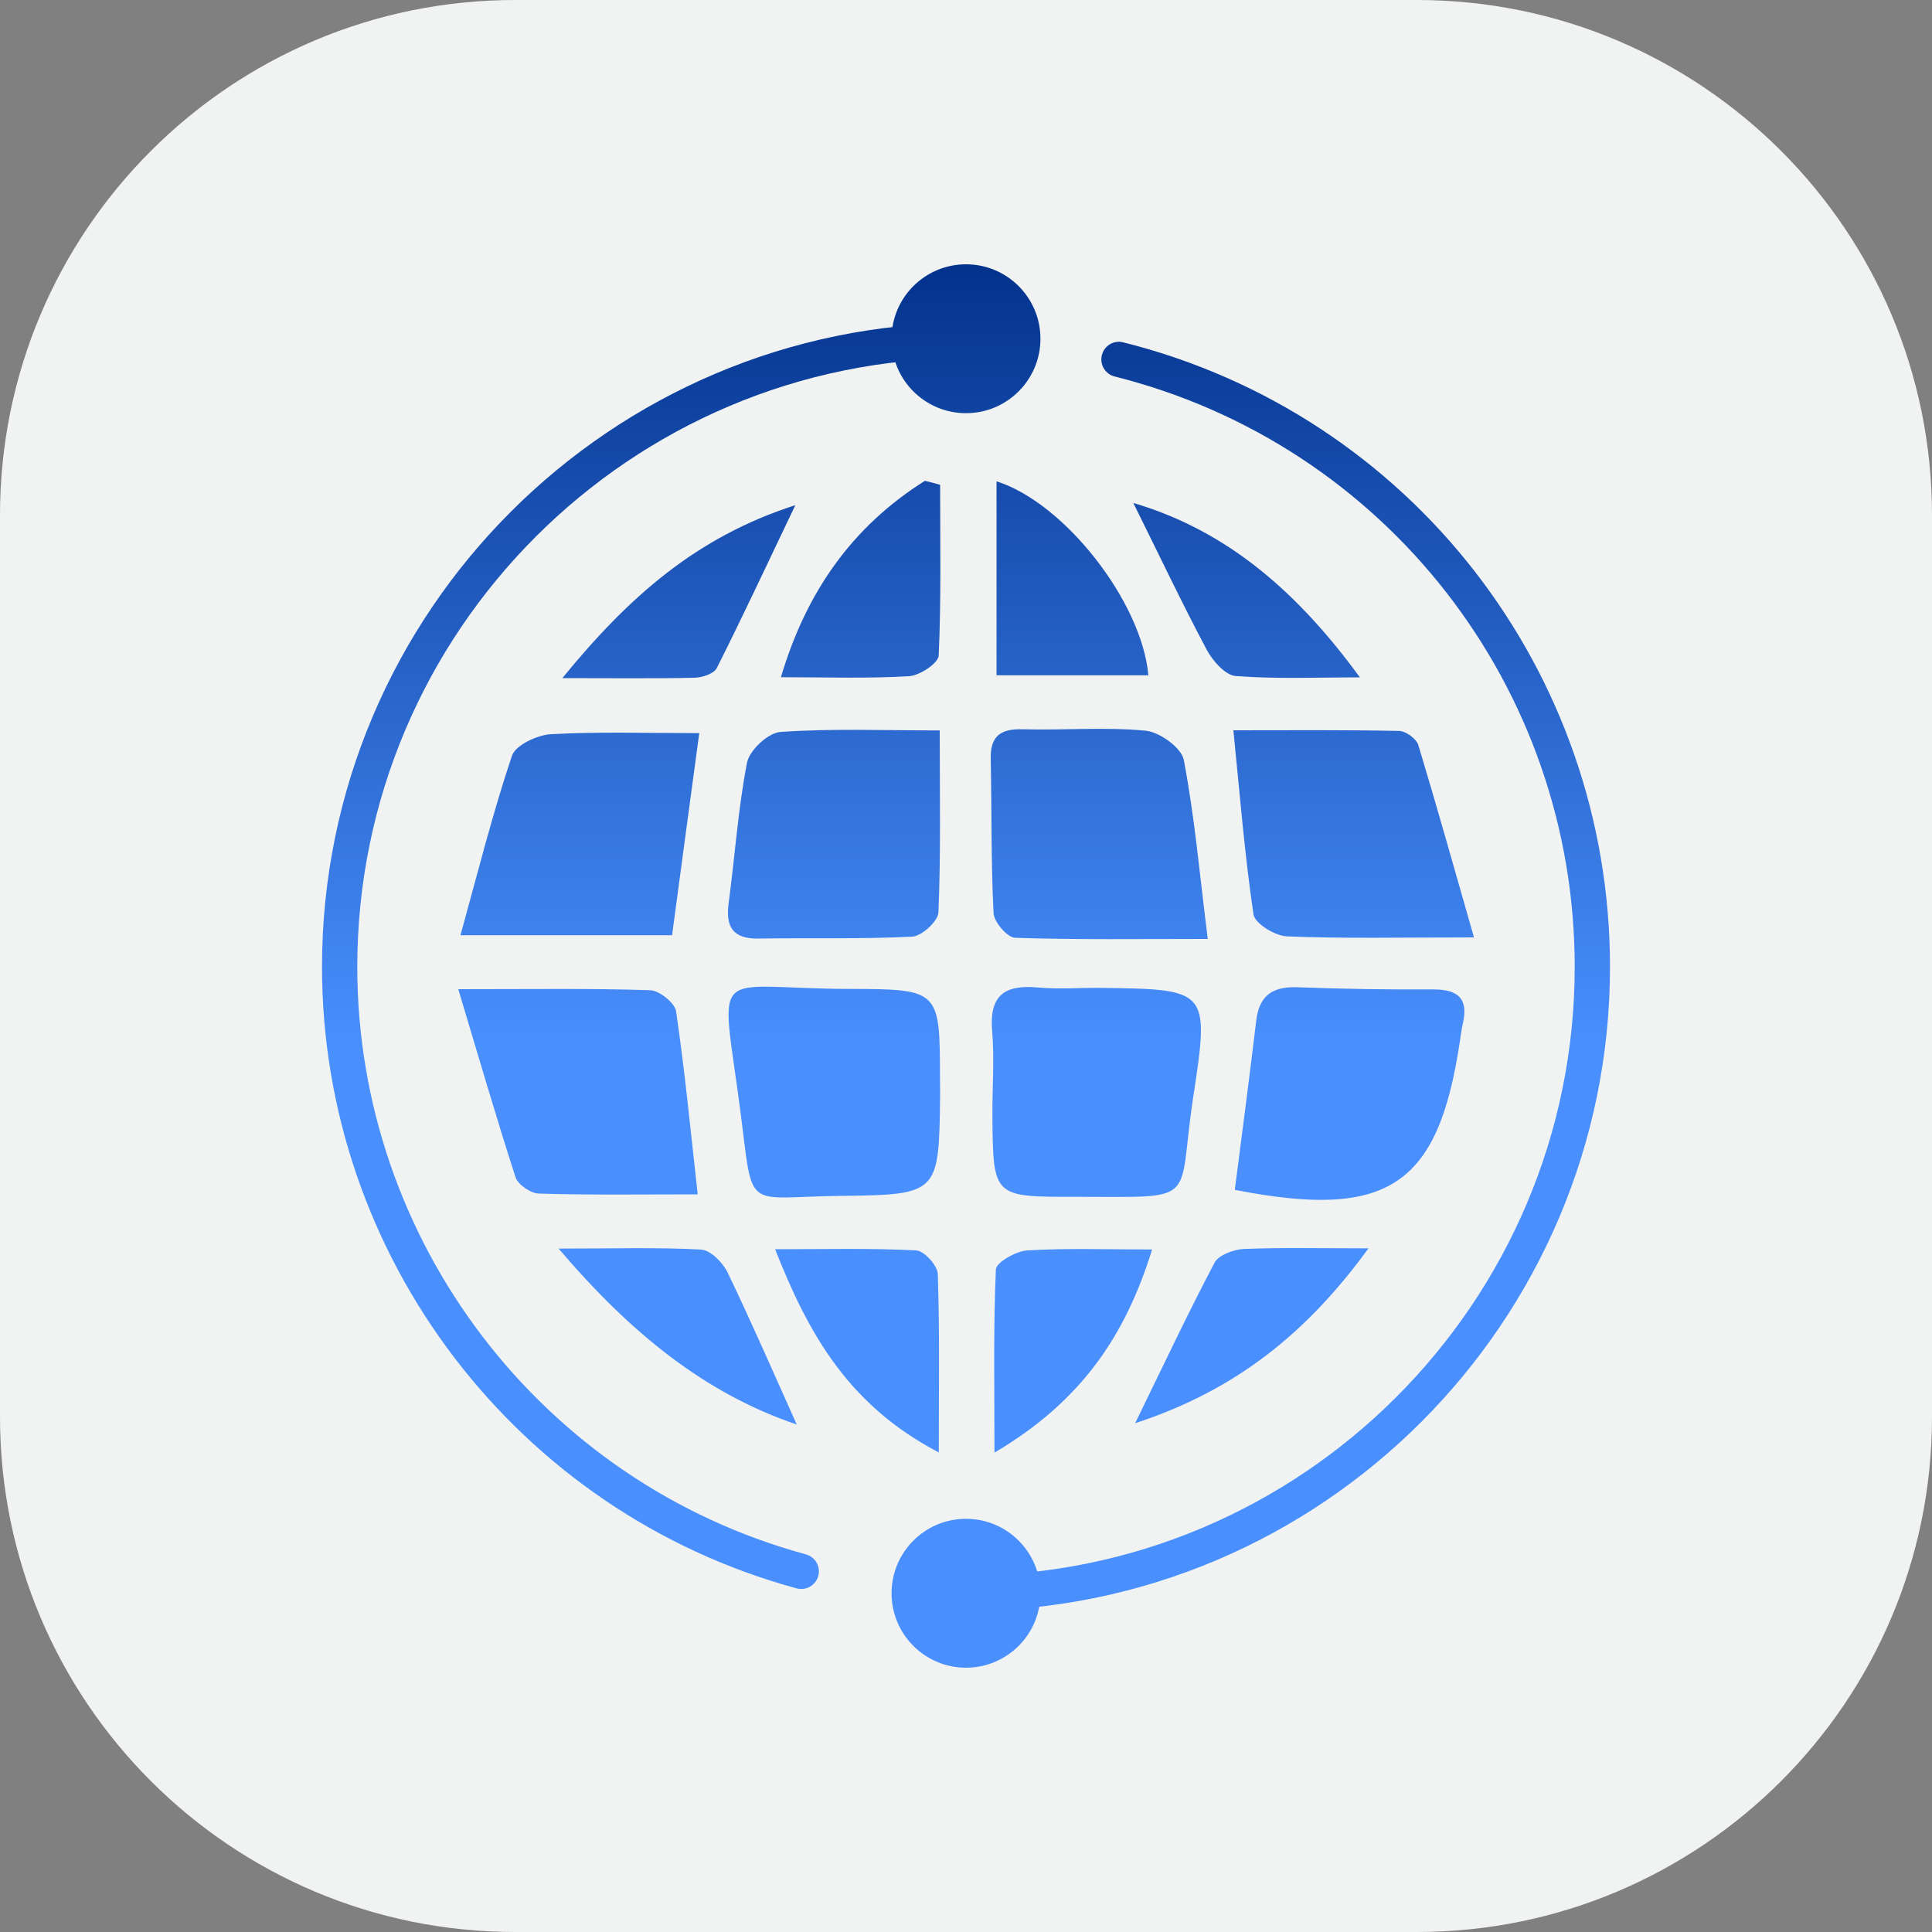 <svg xmlns="http://www.w3.org/2000/svg" xmlns:xlink="http://www.w3.org/1999/xlink" id="Layer_1" x="0px" y="0px" viewBox="0 0 150 150" style="enable-background:new 0 0 150 150;" xml:space="preserve"><rect x="0" y="0" width="150" height="150" fill="#808080" stroke="none"/><style type="text/css">	.st0{fill:url(#SVGID_1_);}	.st1{fill:#F1F2F2;}	.st2{fill:url(#SVGID_00000052819914713370259220000010330404242276594858_);}	.st3{fill:url(#SVGID_00000160149228025466640870000013480120028259163537_);}	.st4{fill:url(#SVGID_00000165914106595356270000000009828892556054401953_);}	.st5{fill:url(#SVGID_00000026848814163523763060000000867665933427984792_);}	.st6{fill:url(#SVGID_00000083057052687678012310000017582047777769253537_);}	.st7{fill:url(#SVGID_00000016769458994653265600000003282338518922443422_);}	.st8{fill:url(#SVGID_00000044900520504367683440000003459438398686460036_);}	.st9{fill:url(#SVGID_00000038401406700684168080000006799278446359396256_);}	.st10{fill:url(#SVGID_00000074428891504908200590000015829348050659676565_);}	.st11{fill:url(#SVGID_00000158004392640406632860000016222336822648162190_);}	.st12{fill:url(#SVGID_00000031911930045180940800000004098339656803183489_);}	.st13{fill:url(#SVGID_00000054952643208178685030000017046032448906796456_);}	.st14{fill:url(#SVGID_00000013899159201064686120000008000095346338580371_);}	.st15{fill:url(#SVGID_00000130634097160527682160000015915706396619953815_);}	.st16{fill:url(#SVGID_00000147904844679207603010000001082695196324403896_);}	.st17{fill:url(#SVGID_00000008143450024120590060000013507162825706645165_);}	.st18{fill:url(#SVGID_00000095301120066581755090000009801793147562145667_);}	.st19{fill:url(#SVGID_00000014615883022697351210000012042991975518892947_);}	.st20{fill:url(#SVGID_00000171693173439428766050000015391664218036686252_);}	.st21{fill:url(#SVGID_00000150079843252136797920000009927211274041872532_);}	.st22{fill:url(#SVGID_00000178194973667151813740000004869019271375892867_);}	.st23{fill:url(#SVGID_00000062161286279114989820000000902248282834798527_);}	.st24{fill:url(#SVGID_00000045620759457315055150000011708503127435570605_);}	.st25{fill:url(#SVGID_00000124138878596802884500000008258933220480979847_);}	.st26{fill:url(#SVGID_00000050631620998919802590000003543247513048680875_);}	.st27{fill:url(#SVGID_00000132768474616672267020000004657278695174141596_);}	.st28{fill:#FFFFFF;}	.st29{fill:url(#SVGID_00000089555041536526577150000010781711187526190222_);}	.st30{fill:url(#SVGID_00000153691005707379246260000012804002463421998267_);}	.st31{fill:url(#SVGID_00000016060402436738713000000000877763199949112245_);}	.st32{fill:url(#SVGID_00000134216557249268347880000018107695989591104131_);}	.st33{fill:url(#SVGID_00000013172968422319121870000016457591975969874588_);}	.st34{fill:url(#SVGID_00000011019326222260743780000000864198845060642211_);}	.st35{fill:url(#SVGID_00000072260830923169825980000003362164174567477919_);}	.st36{fill:url(#SVGID_00000150065024962429548660000015131053655378722732_);}	.st37{fill:url(#SVGID_00000132063970427870562470000014495826448954003877_);}	.st38{fill:url(#SVGID_00000044173280030620392840000003982841077876620962_);}	.st39{fill:url(#SVGID_00000103985182454797268400000015054475929669394569_);}	.st40{fill:url(#SVGID_00000142895045826678234780000001295746757468455299_);}	.st41{fill:url(#SVGID_00000157288145558088342950000015022339494980886429_);}	.st42{fill:url(#SVGID_00000042002387471069249370000006493371571823986073_);}	.st43{fill:url(#SVGID_00000104670553764330389930000014091062304409169847_);}	.st44{fill:url(#SVGID_00000112616010064905937220000007024017695904082844_);}	.st45{fill:url(#SVGID_00000061443688618391251020000009971851947244518838_);}	.st46{fill:url(#SVGID_00000167355151942596429110000013227813971399221925_);}	.st47{fill:url(#SVGID_00000061468584888134153470000006937851979070929571_);}	.st48{fill:url(#SVGID_00000047743278910556225160000000500139878958940597_);}	.st49{fill:url(#SVGID_00000117636596197756428830000011639137833257714345_);}	.st50{fill:url(#SVGID_00000005988298058207309230000005132199931583798948_);}	.st51{fill:url(#SVGID_00000112607825660147966300000011538228882884841089_);}	.st52{fill:url(#SVGID_00000101818150694480079410000013452101110485331335_);}	.st53{fill:url(#SVGID_00000127003420016724691580000012951702562406629308_);}	.st54{fill:url(#SVGID_00000160880019396634585170000004499892460580637583_);}	.st55{fill:url(#SVGID_00000081623917790257378480000000545321790242106783_);}	.st56{fill:url(#SVGID_00000131352753665544082070000014232917672997108119_);}	.st57{fill:url(#SVGID_00000103223940883845862690000001307080208361489577_);}	.st58{fill:url(#SVGID_00000088854482733413128630000003911289601836642704_);}	.st59{fill:url(#SVGID_00000031920812870496922990000000436481636619427471_);}	.st60{fill:url(#SVGID_00000096025483621358581720000004007391395680613055_);}	.st61{fill:url(#SVGID_00000156589530576072538350000004826951129564117163_);}	.st62{fill:url(#SVGID_00000116947143128861807110000016532181178794194826_);}	.st63{fill:url(#SVGID_00000016072239088108211230000017420787508029247909_);}	.st64{fill:url(#SVGID_00000173848508282415068510000005161165456188628906_);}	.st65{fill:url(#SVGID_00000003819937427249654370000004705043111813065122_);}	.st66{fill:url(#SVGID_00000043457661549770351590000004877164504868783506_);}	.st67{fill:url(#SVGID_00000103237804969893831330000015386164810210593693_);}	.st68{fill:url(#SVGID_00000143619446785896639980000014720859083214482061_);}	.st69{fill:url(#SVGID_00000021834973678040428180000003873577119351200663_);}	.st70{fill:url(#SVGID_00000078764399537596412700000011333341107518761630_);}	.st71{fill:url(#SVGID_00000104700680860415364350000002420593814793691034_);}	.st72{fill:url(#SVGID_00000129205541826518655620000016844682208759952007_);}	.st73{fill:url(#SVGID_00000046331183314731368480000016538355976794345902_);}	.st74{fill:url(#SVGID_00000080922773940090257250000017551239144464064641_);}	.st75{fill:url(#SVGID_00000123421359001317351670000018123003017189347735_);}	.st76{fill:url(#SVGID_00000170239528868990482760000010290777087111733891_);}	.st77{fill:url(#SVGID_00000052090126584568462230000010830277947043120045_);}	.st78{fill:url(#SVGID_00000126296303806105747890000017376940412441123213_);}	.st79{fill:url(#SVGID_00000073700535800386651680000015536316176596619166_);}	.st80{fill:url(#SVGID_00000038375498939829815910000007102672854150191779_);}	.st81{fill:url(#SVGID_00000150097792402461171610000007022069305750675330_);}	.st82{fill:url(#SVGID_00000006694472527785057870000008740458222699512461_);}	.st83{fill:url(#SVGID_00000080208570342252162270000004778231295110789777_);}	.st84{fill:url(#SVGID_00000145029038624791085630000005927578410342772380_);}	.st85{fill:url(#SVGID_00000052824776164319003680000011694474828069326209_);}	.st86{fill:url(#SVGID_00000063593247308047932170000002368063950495954060_);}	.st87{fill:url(#SVGID_00000013881979174510453740000007625414093384065446_);}	.st88{fill:url(#SVGID_00000167378408073522497070000003018088018851168149_);}	.st89{fill:url(#SVGID_00000046330579315052519630000016342877305185116568_);}	.st90{fill:url(#SVGID_00000058588035469059767670000005201828693125891213_);}	.st91{fill:url(#SVGID_00000000926874064897238370000015821404366137828998_);}	.st92{fill:url(#SVGID_00000103259740810811534100000007080433914177959342_);}	.st93{fill:#2C2C2C;}	.st94{fill:#878787;}</style><path class="st1" d="M110,150H40c-22.09,0-40-17.91-40-40V40C0,17.91,17.91,0,40,0h70c22.09,0,40,17.91,40,40v70 C150,132.09,132.09,150,110,150z"></path><g>	<g>		<linearGradient id="SVGID_1_" gradientUnits="userSpaceOnUse" x1="85.347" y1="19.229" x2="85.347" y2="81.339">			<stop offset="0" style="stop-color:#01308A"></stop>			<stop offset="1" style="stop-color:#4990FE"></stop>		</linearGradient>		<path class="st0" d="M93.77,72.9c-5.49,0-10.23,0.07-14.96-0.09c-0.6-0.02-1.63-1.22-1.67-1.91c-0.2-4-0.14-8.01-0.22-12.01   c-0.03-1.73,0.75-2.32,2.49-2.27c3.18,0.09,6.38-0.19,9.53,0.11c1.09,0.1,2.79,1.33,2.97,2.27C92.74,63.35,93.13,67.78,93.77,72.9   z"></path>					<linearGradient id="SVGID_00000144303863459861403130000003168666193823805863_" gradientUnits="userSpaceOnUse" x1="105.099" y1="19.229" x2="105.099" y2="81.339">			<stop offset="0" style="stop-color:#01308A"></stop>			<stop offset="1" style="stop-color:#4990FE"></stop>		</linearGradient>		<path style="fill:url(#SVGID_00000144303863459861403130000003168666193823805863_);" d="M114.44,72.78   c-5.72,0-10.13,0.1-14.53-0.08c-0.92-0.04-2.49-1-2.59-1.71c-0.68-4.59-1.05-9.22-1.56-14.29c4.35,0,8.61-0.04,12.87,0.05   c0.52,0.01,1.34,0.61,1.49,1.1C111.55,62.58,112.88,67.33,114.44,72.78z"></path>					<linearGradient id="SVGID_00000070092907134445767700000005714674415042229181_" gradientUnits="userSpaceOnUse" x1="64.783" y1="19.229" x2="64.783" y2="81.339">			<stop offset="0" style="stop-color:#01308A"></stop>			<stop offset="1" style="stop-color:#4990FE"></stop>		</linearGradient>		<path style="fill:url(#SVGID_00000070092907134445767700000005714674415042229181_);" d="M72.99,85.05   c-0.09,7.68-0.09,7.71-7.85,7.8c-7.36,0.09-6.65,1.29-7.62-6.29c-1.54-12-2.62-9.81,8.43-9.78c7.02,0.01,7.02,0.1,7.03,6.94   C72.99,84.16,72.99,84.61,72.99,85.05z"></path>					<linearGradient id="SVGID_00000026881110293711702520000013920157789986616996_" gradientUnits="userSpaceOnUse" x1="85.124" y1="19.229" x2="85.124" y2="81.339">			<stop offset="0" style="stop-color:#01308A"></stop>			<stop offset="1" style="stop-color:#4990FE"></stop>		</linearGradient>		<path style="fill:url(#SVGID_00000026881110293711702520000013920157789986616996_);" d="M85.36,76.7   c8.46,0.1,8.56,0.11,7.29,8.42c-1.3,8.47,0.67,7.79-9.2,7.8c-6.33,0.01-6.34,0-6.4-6.18c-0.02-2.23,0.17-4.48-0.02-6.69   c-0.23-2.71,0.91-3.63,3.55-3.38C82.16,76.81,83.77,76.69,85.36,76.7z"></path>					<linearGradient id="SVGID_00000140717000806683704920000007977569070618453140_" gradientUnits="userSpaceOnUse" x1="64.752" y1="19.229" x2="64.752" y2="81.339">			<stop offset="0" style="stop-color:#01308A"></stop>			<stop offset="1" style="stop-color:#4990FE"></stop>		</linearGradient>		<path style="fill:url(#SVGID_00000140717000806683704920000007977569070618453140_);" d="M72.96,56.71c0,5.04,0.09,9.59-0.1,14.13   c-0.03,0.68-1.3,1.85-2.04,1.88c-3.97,0.2-7.96,0.09-11.94,0.15c-2,0.03-2.55-0.93-2.31-2.74c0.49-3.64,0.73-7.32,1.43-10.92   c0.19-0.96,1.64-2.32,2.59-2.38C64.54,56.55,68.51,56.71,72.96,56.71z"></path>					<linearGradient id="SVGID_00000117650747607202614960000012277900418641105846_" gradientUnits="userSpaceOnUse" x1="45.017" y1="19.229" x2="45.017" y2="81.339">			<stop offset="0" style="stop-color:#01308A"></stop>			<stop offset="1" style="stop-color:#4990FE"></stop>		</linearGradient>		<path style="fill:url(#SVGID_00000117650747607202614960000012277900418641105846_);" d="M35.75,72.61c1.36-4.91,2.5-9.48,4-13.94   c0.28-0.82,1.96-1.61,3.04-1.67c3.71-0.2,7.44-0.08,11.5-0.08c-0.71,5.23-1.39,10.33-2.11,15.69   C46.95,72.61,41.81,72.61,35.75,72.61z"></path>					<linearGradient id="SVGID_00000097502060006018138990000003462397520096477622_" gradientUnits="userSpaceOnUse" x1="104.775" y1="19.229" x2="104.775" y2="81.339">			<stop offset="0" style="stop-color:#01308A"></stop>			<stop offset="1" style="stop-color:#4990FE"></stop>		</linearGradient>		<path style="fill:url(#SVGID_00000097502060006018138990000003462397520096477622_);" d="M95.87,92.38   c0.58-4.53,1.15-8.82,1.66-13.11c0.22-1.91,1.2-2.69,3.17-2.62c3.53,0.13,7.06,0.19,10.59,0.17c1.98-0.01,2.73,0.78,2.28,2.67   c-0.1,0.43-0.15,0.88-0.22,1.32C111.68,92.08,107.77,94.71,95.87,92.38z"></path>					<linearGradient id="SVGID_00000047052294413390622720000015129669996557008282_" gradientUnits="userSpaceOnUse" x1="44.879" y1="19.229" x2="44.879" y2="81.339">			<stop offset="0" style="stop-color:#01308A"></stop>			<stop offset="1" style="stop-color:#4990FE"></stop>		</linearGradient>		<path style="fill:url(#SVGID_00000047052294413390622720000015129669996557008282_);" d="M35.58,76.8   c5.84,0,10.37-0.07,14.89,0.08c0.72,0.02,1.93,0.99,2.02,1.64c0.68,4.59,1.12,9.22,1.68,14.21c-4.25,0-8.3,0.06-12.34-0.06   c-0.63-0.02-1.61-0.69-1.8-1.26C38.54,86.81,37.19,82.16,35.58,76.8z"></path>					<linearGradient id="SVGID_00000059289232338571921760000006308163193091798459_" gradientUnits="userSpaceOnUse" x1="83.261" y1="19.229" x2="83.261" y2="81.339">			<stop offset="0" style="stop-color:#01308A"></stop>			<stop offset="1" style="stop-color:#4990FE"></stop>		</linearGradient>		<path style="fill:url(#SVGID_00000059289232338571921760000006308163193091798459_);" d="M77.37,37.37   c5.28,1.67,11.28,9.35,11.79,15.06c-3.83,0-7.65,0-11.79,0C77.37,47.49,77.37,42.56,77.37,37.37z"></path>					<linearGradient id="SVGID_00000047052932995589911820000012459423988088728989_" gradientUnits="userSpaceOnUse" x1="66.541" y1="19.229" x2="66.541" y2="81.339">			<stop offset="0" style="stop-color:#01308A"></stop>			<stop offset="1" style="stop-color:#4990FE"></stop>		</linearGradient>		<path style="fill:url(#SVGID_00000047052932995589911820000012459423988088728989_);" d="M72.89,112.77   c-6.93-3.63-10.07-9.05-12.71-15.78c4.02,0,7.49-0.09,10.95,0.09c0.62,0.03,1.66,1.17,1.68,1.83   C72.96,103.24,72.89,107.58,72.89,112.77z"></path>					<linearGradient id="SVGID_00000158706980888298685540000000405560637161668281_" gradientUnits="userSpaceOnUse" x1="66.82" y1="19.229" x2="66.82" y2="81.339">			<stop offset="0" style="stop-color:#01308A"></stop>			<stop offset="1" style="stop-color:#4990FE"></stop>		</linearGradient>		<path style="fill:url(#SVGID_00000158706980888298685540000000405560637161668281_);" d="M72.99,37.64   c0,4.42,0.09,8.85-0.11,13.26c-0.03,0.59-1.47,1.55-2.31,1.6c-3.17,0.19-6.37,0.08-9.94,0.08c1.96-6.6,5.51-11.68,11.18-15.25   C72.2,37.42,72.6,37.53,72.99,37.64z"></path>					<linearGradient id="SVGID_00000036241603140847128960000009174884188675360953_" gradientUnits="userSpaceOnUse" x1="83.319" y1="19.229" x2="83.319" y2="81.339">			<stop offset="0" style="stop-color:#01308A"></stop>			<stop offset="1" style="stop-color:#4990FE"></stop>		</linearGradient>		<path style="fill:url(#SVGID_00000036241603140847128960000009174884188675360953_);" d="M89.45,97.01   c-2.07,6.68-5.49,11.79-12.24,15.77c0-5.23-0.09-9.73,0.11-14.22c0.02-0.55,1.56-1.42,2.44-1.48   C82.81,96.9,85.88,97.01,89.45,97.01z"></path>					<linearGradient id="SVGID_00000024704844784138034270000017988318441489301125_" gradientUnits="userSpaceOnUse" x1="97.191" y1="19.229" x2="97.191" y2="81.339">			<stop offset="0" style="stop-color:#01308A"></stop>			<stop offset="1" style="stop-color:#4990FE"></stop>		</linearGradient>		<path style="fill:url(#SVGID_00000024704844784138034270000017988318441489301125_);" d="M88.13,110.5   c2.24-4.58,4.11-8.57,6.17-12.47c0.31-0.59,1.48-1.02,2.27-1.06c2.94-0.12,5.88-0.05,9.68-0.05   C101.44,103.52,95.96,107.93,88.13,110.5z"></path>					<linearGradient id="SVGID_00000171000667146585923050000018308241019751778718_" gradientUnits="userSpaceOnUse" x1="52.612" y1="19.229" x2="52.612" y2="81.339">			<stop offset="0" style="stop-color:#01308A"></stop>			<stop offset="1" style="stop-color:#4990FE"></stop>		</linearGradient>		<path style="fill:url(#SVGID_00000171000667146585923050000018308241019751778718_);" d="M43.37,96.94   c4.39,0,7.74-0.11,11.07,0.08c0.73,0.04,1.68,1.01,2.05,1.77c1.89,3.94,3.63,7.94,5.37,11.81   C54.81,108.21,49.04,103.6,43.37,96.94z"></path>					<linearGradient id="SVGID_00000076562627658194051960000011068605629582695829_" gradientUnits="userSpaceOnUse" x1="96.788" y1="19.229" x2="96.788" y2="81.339">			<stop offset="0" style="stop-color:#01308A"></stop>			<stop offset="1" style="stop-color:#4990FE"></stop>		</linearGradient>		<path style="fill:url(#SVGID_00000076562627658194051960000011068605629582695829_);" d="M87.99,39.05   c7.41,2.18,12.87,7.07,17.59,13.54c-3.21,0-6.43,0.14-9.63-0.1c-0.82-0.06-1.82-1.2-2.28-2.08   C91.71,46.72,89.92,42.93,87.99,39.05z"></path>					<linearGradient id="SVGID_00000124147627704409393110000011073649732554993074_" gradientUnits="userSpaceOnUse" x1="52.7" y1="19.229" x2="52.7" y2="81.339">			<stop offset="0" style="stop-color:#01308A"></stop>			<stop offset="1" style="stop-color:#4990FE"></stop>		</linearGradient>		<path style="fill:url(#SVGID_00000124147627704409393110000011073649732554993074_);" d="M43.66,52.65   c5.16-6.32,10.41-10.96,18.09-13.43c-2.18,4.56-4.08,8.64-6.1,12.65c-0.22,0.44-1.14,0.74-1.75,0.75   C50.78,52.69,47.65,52.65,43.66,52.65z"></path>	</g>	<g>		<g>							<linearGradient id="SVGID_00000021815893370775553690000006409534207616903571_" gradientUnits="userSpaceOnUse" x1="50.684" y1="19.229" x2="50.684" y2="81.339">				<stop offset="0" style="stop-color:#01308A"></stop>				<stop offset="1" style="stop-color:#4990FE"></stop>			</linearGradient>			<path style="fill:url(#SVGID_00000021815893370775553690000006409534207616903571_);" d="M62.21,123.37    c-0.12,0-0.24-0.02-0.36-0.05C40.15,117.42,25,97.58,25,75.07c0-27.57,22.43-50,50-50c0.76,0,1.37,0.61,1.37,1.37    c0,0.75-0.61,1.37-1.37,1.37c-26.06,0-47.26,21.2-47.26,47.26c0,21.28,14.32,40.04,34.83,45.61c0.73,0.2,1.16,0.95,0.96,1.68    C63.36,122.97,62.81,123.37,62.21,123.37z"></path>		</g>		<g>							<linearGradient id="SVGID_00000111189068061350353470000007810512489902663297_" gradientUnits="userSpaceOnUse" x1="99.316" y1="19.229" x2="99.316" y2="81.339">				<stop offset="0" style="stop-color:#01308A"></stop>				<stop offset="1" style="stop-color:#4990FE"></stop>			</linearGradient>			<path style="fill:url(#SVGID_00000111189068061350353470000007810512489902663297_);" d="M75,125.07c-0.76,0-1.37-0.61-1.37-1.37    c0-0.75,0.61-1.37,1.37-1.37c26.06,0,47.26-21.2,47.26-47.26c0-21.71-14.69-40.56-35.72-45.84c-0.73-0.18-1.18-0.93-0.99-1.66    c0.18-0.73,0.92-1.18,1.66-0.99C109.46,32.15,125,52.1,125,75.07C125,102.64,102.57,125.07,75,125.07z"></path>		</g>					<linearGradient id="SVGID_00000047017833717543022650000015571572101402161586_" gradientUnits="userSpaceOnUse" x1="75" y1="19.229" x2="75" y2="81.339">			<stop offset="0" style="stop-color:#01308A"></stop>			<stop offset="1" style="stop-color:#4990FE"></stop>		</linearGradient>		<circle style="fill:url(#SVGID_00000047017833717543022650000015571572101402161586_);" cx="75" cy="26.3" r="5.78"></circle>					<linearGradient id="SVGID_00000183212224132636320290000005542737503431766947_" gradientUnits="userSpaceOnUse" x1="75" y1="19.229" x2="75" y2="81.339">			<stop offset="0" style="stop-color:#01308A"></stop>			<stop offset="1" style="stop-color:#4990FE"></stop>		</linearGradient>		<circle style="fill:url(#SVGID_00000183212224132636320290000005542737503431766947_);" cx="75" cy="123.7" r="5.78"></circle>	</g></g></svg>